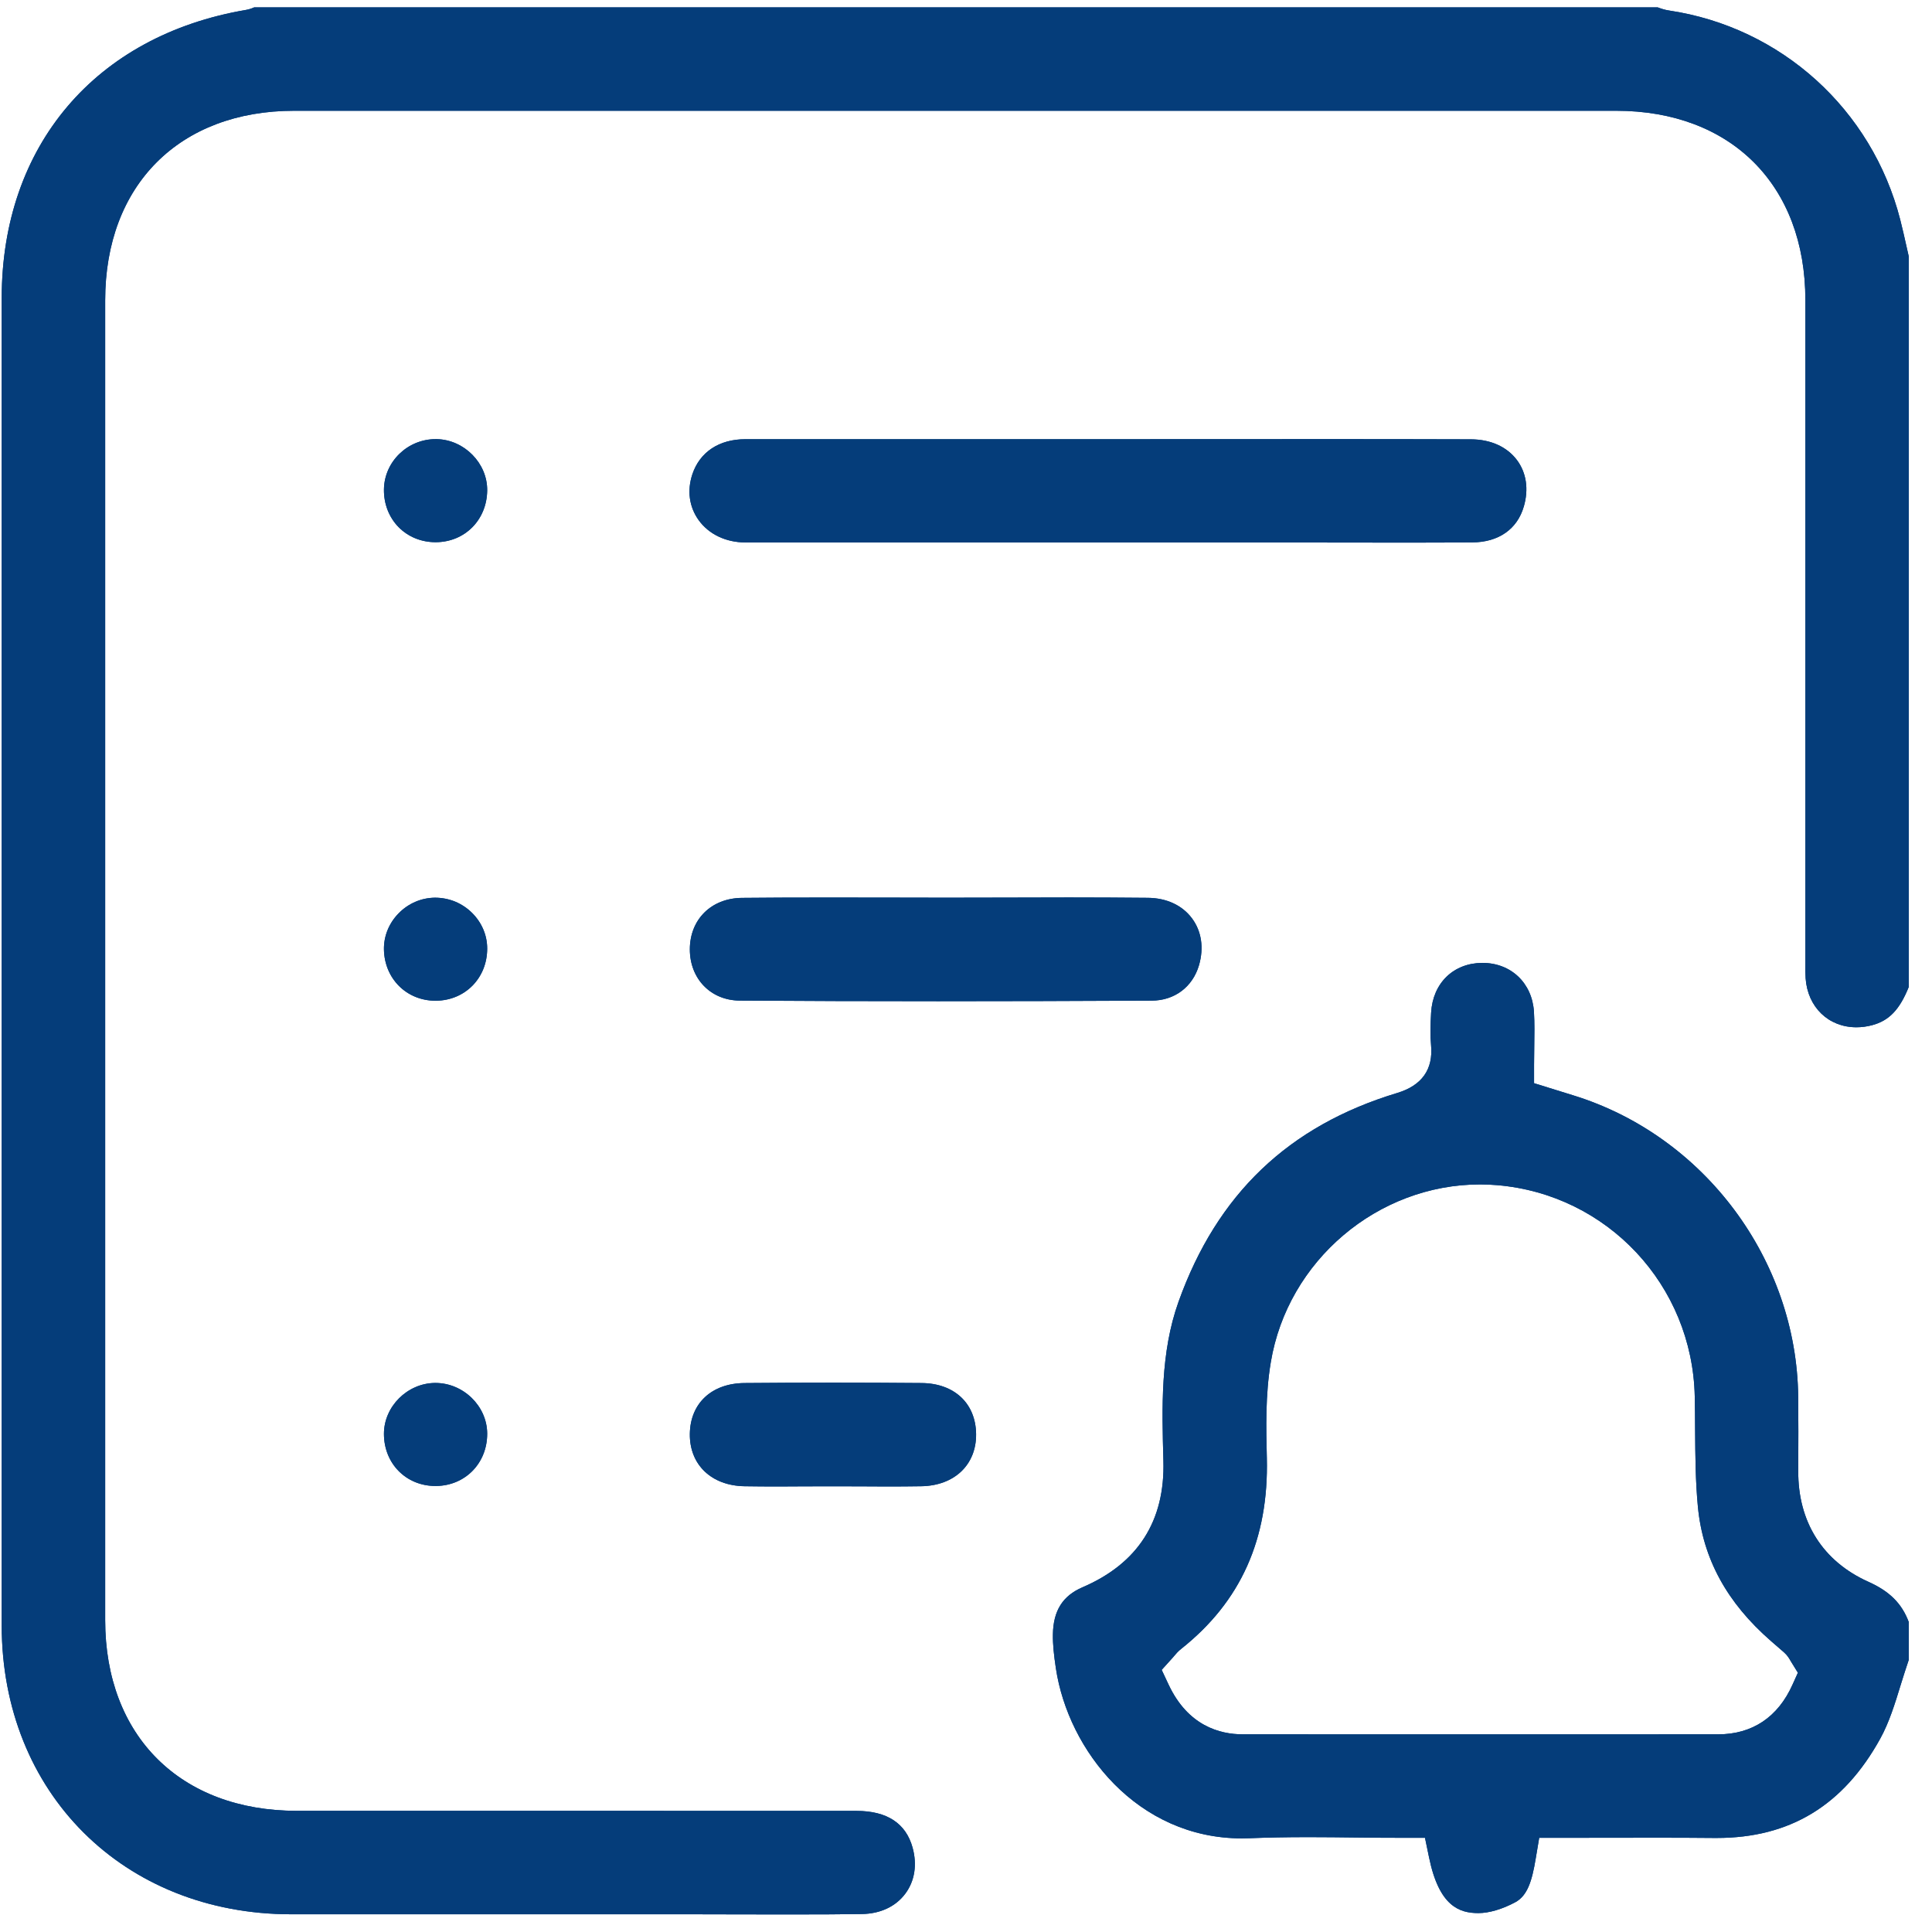 <svg width="70" height="70" viewBox="0 0 70 70" fill="none" xmlns="http://www.w3.org/2000/svg">
<path d="M69.16 9.301V35.754C68.826 36.587 68.443 36.983 67.825 37.146C67.635 37.196 67.445 37.22 67.259 37.22C66.249 37.22 65.494 36.49 65.421 35.445C65.409 35.29 65.409 35.12 65.412 34.941V26.066C65.414 21.002 65.414 15.937 65.412 10.871C65.412 6.706 62.718 4.013 58.553 4.013H10.66C6.5 4.013 3.811 6.708 3.811 10.88V58.7C3.811 62.898 6.538 65.61 10.758 65.61H21.557C24.717 65.61 27.876 65.612 31.035 65.612C32.137 65.614 32.82 66.06 33.064 66.94C33.236 67.562 33.142 68.155 32.8 68.612C32.453 69.078 31.893 69.34 31.226 69.349C30.496 69.36 29.708 69.364 28.747 69.364C28.138 69.364 27.527 69.364 26.918 69.362C26.304 69.36 25.693 69.358 25.079 69.358H10.548C4.473 69.353 0.062 64.951 0.062 58.895C0.062 42.862 0.062 26.829 0.062 10.797C0.062 5.291 3.452 1.293 8.902 0.361C9.025 0.341 9.128 0.303 9.209 0.267H60.062C60.17 0.307 60.309 0.357 60.474 0.381C64.538 0.988 67.825 3.964 68.849 7.96C68.931 8.278 69.001 8.596 69.077 8.934C69.104 9.055 69.131 9.178 69.16 9.301Z" fill="#053D7A"/>
<path d="M69.16 9.301V35.754C68.826 36.587 68.443 36.983 67.825 37.146C67.635 37.196 67.445 37.22 67.259 37.22C66.249 37.22 65.494 36.49 65.421 35.445C65.409 35.29 65.409 35.12 65.412 34.941V26.066C65.414 21.002 65.414 15.937 65.412 10.871C65.412 6.706 62.718 4.013 58.553 4.013H10.66C6.5 4.013 3.811 6.708 3.811 10.88V58.7C3.811 62.898 6.538 65.61 10.758 65.61H21.557C24.717 65.61 27.876 65.612 31.035 65.612C32.137 65.614 32.82 66.06 33.064 66.94C33.236 67.562 33.142 68.155 32.8 68.612C32.453 69.078 31.893 69.34 31.226 69.349C30.496 69.36 29.708 69.364 28.747 69.364C28.138 69.364 27.527 69.364 26.918 69.362C26.304 69.36 25.693 69.358 25.079 69.358H10.548C4.473 69.353 0.062 64.951 0.062 58.895C0.062 42.862 0.062 26.829 0.062 10.797C0.062 5.291 3.452 1.293 8.902 0.361C9.025 0.341 9.128 0.303 9.209 0.267H60.062C60.17 0.307 60.309 0.357 60.474 0.381C64.538 0.988 67.825 3.964 68.849 7.96C68.931 8.278 69.001 8.596 69.077 8.934C69.104 9.055 69.131 9.178 69.16 9.301Z" fill="#053D7A"/>
<path d="M67.693 57.31C66.043 56.569 65.141 55.143 65.154 53.293C65.161 52.266 65.159 51.413 65.152 50.609C65.1 45.645 61.751 41.154 57.006 39.688L55.582 39.246V38.586C55.582 38.362 55.587 38.141 55.589 37.923C55.596 37.482 55.602 37.064 55.578 36.658C55.513 35.617 54.749 34.887 53.706 34.887C52.658 34.894 51.914 35.62 51.852 36.69C51.827 37.14 51.816 37.514 51.85 37.87C51.932 38.747 51.518 39.332 50.618 39.602C46.688 40.791 44.098 43.263 42.701 47.163C42.04 49.008 42.099 50.998 42.152 52.926C42.215 55.105 41.23 56.647 39.224 57.509C38.503 57.818 38.162 58.36 38.149 59.215C38.142 59.589 38.187 59.977 38.256 60.442C38.704 63.431 41.218 66.608 44.996 66.608C45.09 66.608 45.186 66.606 45.282 66.602C45.918 66.577 46.594 66.563 47.412 66.563C47.998 66.563 48.585 66.57 49.169 66.577C49.747 66.584 50.325 66.588 50.9 66.588H51.63L51.778 67.302C52.143 69.076 52.884 69.315 53.562 69.315H53.569C53.95 69.315 54.436 69.172 54.899 68.923C55.34 68.686 55.506 68.162 55.642 67.338L55.768 66.588H56.527C57.114 66.588 57.698 66.588 58.278 66.586C58.853 66.584 59.426 66.584 59.998 66.584C60.703 66.584 61.408 66.586 62.111 66.593H62.201C64.85 66.593 66.786 65.417 68.123 62.997C68.445 62.415 68.654 61.741 68.873 61.024C68.965 60.733 69.057 60.433 69.16 60.133V58.774C68.907 58.096 68.463 57.655 67.693 57.31ZM64.946 61.038C64.42 62.215 63.488 62.838 62.252 62.838C59.521 62.84 56.789 62.84 54.055 62.84C51.046 62.84 48.039 62.84 45.029 62.838C44.19 62.838 43.041 62.527 42.343 61.042L42.09 60.503L42.488 60.062C42.508 60.041 42.524 60.019 42.54 60.001C42.6 59.929 42.683 59.829 42.802 59.737C44.956 58.026 45.97 55.767 45.9 52.828C45.873 51.755 45.844 50.539 46.044 49.353C46.653 45.681 49.913 42.914 53.627 42.914C53.833 42.914 54.044 42.923 54.25 42.941C58.24 43.279 61.316 46.566 61.404 50.589C61.413 50.99 61.415 51.39 61.417 51.791C61.424 52.763 61.431 53.678 61.518 54.594C61.699 56.473 62.566 58.065 64.167 59.459C64.167 59.459 64.552 59.793 64.635 59.865C64.76 59.974 64.823 60.086 64.859 60.147L64.892 60.203L65.141 60.606L64.946 61.038Z" fill="#053D7A"/>
<path d="M67.693 57.31C66.043 56.569 65.141 55.143 65.154 53.293C65.161 52.266 65.159 51.413 65.152 50.609C65.1 45.645 61.751 41.154 57.006 39.688L55.582 39.246V38.586C55.582 38.362 55.587 38.141 55.589 37.923C55.596 37.482 55.602 37.064 55.578 36.658C55.513 35.617 54.749 34.887 53.706 34.887C52.658 34.894 51.914 35.62 51.852 36.69C51.827 37.14 51.816 37.514 51.85 37.87C51.932 38.747 51.518 39.332 50.618 39.602C46.688 40.791 44.098 43.263 42.701 47.163C42.04 49.008 42.099 50.998 42.152 52.926C42.215 55.105 41.23 56.647 39.224 57.509C38.503 57.818 38.162 58.36 38.149 59.215C38.142 59.589 38.187 59.977 38.256 60.442C38.704 63.431 41.218 66.608 44.996 66.608C45.09 66.608 45.186 66.606 45.282 66.602C45.918 66.577 46.594 66.563 47.412 66.563C47.998 66.563 48.585 66.57 49.169 66.577C49.747 66.584 50.325 66.588 50.9 66.588H51.63L51.778 67.302C52.143 69.076 52.884 69.315 53.562 69.315H53.569C53.95 69.315 54.436 69.172 54.899 68.923C55.34 68.686 55.506 68.162 55.642 67.338L55.768 66.588H56.527C57.114 66.588 57.698 66.588 58.278 66.586C58.853 66.584 59.426 66.584 59.998 66.584C60.703 66.584 61.408 66.586 62.111 66.593H62.201C64.85 66.593 66.786 65.417 68.123 62.997C68.445 62.415 68.654 61.741 68.873 61.024C68.965 60.733 69.057 60.433 69.16 60.133V58.774C68.907 58.096 68.463 57.655 67.693 57.31ZM64.946 61.038C64.42 62.215 63.488 62.838 62.252 62.838C59.521 62.84 56.789 62.84 54.055 62.84C51.046 62.84 48.039 62.84 45.029 62.838C44.19 62.838 43.041 62.527 42.343 61.042L42.09 60.503L42.488 60.062C42.508 60.041 42.524 60.019 42.54 60.001C42.6 59.929 42.683 59.829 42.802 59.737C44.956 58.026 45.97 55.767 45.9 52.828C45.873 51.755 45.844 50.539 46.044 49.353C46.653 45.681 49.913 42.914 53.627 42.914C53.833 42.914 54.044 42.923 54.25 42.941C58.24 43.279 61.316 46.566 61.404 50.589C61.413 50.99 61.415 51.39 61.417 51.791C61.424 52.763 61.431 53.678 61.518 54.594C61.699 56.473 62.566 58.065 64.167 59.459C64.167 59.459 64.552 59.793 64.635 59.865C64.76 59.974 64.823 60.086 64.859 60.147L64.892 60.203L65.141 60.606L64.946 61.038Z" fill="#053D7A"/>
<path d="M55.21 18.353C54.975 19.17 54.297 19.645 53.352 19.652C52.506 19.658 51.659 19.66 50.813 19.66C50.222 19.66 47.862 19.656 47.273 19.656H36.147C33.1 19.658 30.052 19.656 27.005 19.654C26.3 19.652 25.682 19.358 25.312 18.843C24.97 18.364 24.889 17.775 25.086 17.182C25.357 16.376 26.056 15.913 27.007 15.913C28.957 15.913 30.91 15.913 32.86 15.913H40.22C41.478 15.913 46.518 15.91 47.777 15.91C49.615 15.91 51.453 15.91 53.291 15.917C54.006 15.919 54.599 16.186 54.962 16.669C55.304 17.126 55.394 17.726 55.21 18.355V18.353Z" fill="#053D7A"/>
<path d="M55.21 18.353C54.975 19.17 54.297 19.645 53.352 19.652C52.506 19.658 51.659 19.66 50.813 19.66C50.222 19.66 47.862 19.656 47.273 19.656H36.147C33.1 19.658 30.052 19.656 27.005 19.654C26.3 19.652 25.682 19.358 25.312 18.843C24.97 18.364 24.889 17.775 25.086 17.182C25.357 16.376 26.056 15.913 27.007 15.913C28.957 15.913 30.91 15.913 32.86 15.913H40.22C41.478 15.913 46.518 15.91 47.777 15.91C49.615 15.91 51.453 15.91 53.291 15.917C54.006 15.919 54.599 16.186 54.962 16.669C55.304 17.126 55.394 17.726 55.21 18.355V18.353Z" fill="#053D7A"/>
<path d="M43.444 34.966C43.214 35.758 42.557 36.253 41.727 36.255C38.888 36.269 36.358 36.276 33.989 36.276C31.436 36.276 29.085 36.269 26.799 36.253C25.753 36.246 24.994 35.465 24.994 34.395C24.997 33.311 25.771 32.545 26.877 32.532C27.764 32.523 28.722 32.519 29.893 32.519C30.617 32.519 31.34 32.519 32.063 32.521C32.788 32.521 33.514 32.525 34.239 32.525H34.336C35.052 32.525 35.769 32.523 36.487 32.521C37.237 32.519 37.988 32.516 38.738 32.516C39.689 32.516 40.639 32.521 41.588 32.53C42.269 32.536 42.837 32.801 43.189 33.275C43.534 33.739 43.623 34.339 43.444 34.966Z" fill="#053D7A"/>
<path d="M43.444 34.966C43.214 35.758 42.557 36.253 41.727 36.255C38.888 36.269 36.358 36.276 33.989 36.276C31.436 36.276 29.085 36.269 26.799 36.253C25.753 36.246 24.994 35.465 24.994 34.395C24.997 33.311 25.771 32.545 26.877 32.532C27.764 32.523 28.722 32.519 29.893 32.519C30.617 32.519 31.34 32.519 32.063 32.521C32.788 32.521 33.514 32.525 34.239 32.525H34.336C35.052 32.525 35.769 32.523 36.487 32.521C37.237 32.519 37.988 32.516 38.738 32.516C39.689 32.516 40.639 32.521 41.588 32.53C42.269 32.536 42.837 32.801 43.189 33.275C43.534 33.739 43.623 34.339 43.444 34.966Z" fill="#053D7A"/>
<path d="M35.366 51.957C35.379 53.069 34.58 53.831 33.377 53.849C32.97 53.855 32.56 53.858 32.15 53.858C31.817 53.858 31.483 53.855 31.149 53.853C30.814 53.853 30.478 53.851 30.142 53.851C29.806 53.851 29.486 53.853 29.157 53.853C28.832 53.855 28.505 53.858 28.178 53.858C27.777 53.858 27.377 53.855 26.978 53.849C25.776 53.831 24.981 53.069 24.994 51.952C25.01 50.842 25.787 50.119 26.976 50.11C28.048 50.101 29.119 50.096 30.191 50.096C31.264 50.096 32.323 50.101 33.389 50.11C34.575 50.119 35.352 50.844 35.366 51.957Z" fill="#053D7A"/>
<path d="M35.366 51.957C35.379 53.069 34.58 53.831 33.377 53.849C32.97 53.855 32.56 53.858 32.15 53.858C31.817 53.858 31.483 53.855 31.149 53.853C30.814 53.853 30.478 53.851 30.142 53.851C29.806 53.851 29.486 53.853 29.157 53.853C28.832 53.855 28.505 53.858 28.178 53.858C27.777 53.858 27.377 53.855 26.978 53.849C25.776 53.831 24.981 53.069 24.994 51.952C25.01 50.842 25.787 50.119 26.976 50.11C28.048 50.101 29.119 50.096 30.191 50.096C31.264 50.096 32.323 50.101 33.389 50.11C34.575 50.119 35.352 50.844 35.366 51.957Z" fill="#053D7A"/>
<path d="M17.652 17.769C17.641 18.837 16.84 19.643 15.785 19.645H15.781C15.266 19.645 14.791 19.452 14.446 19.103C14.095 18.747 13.904 18.259 13.911 17.731C13.925 16.727 14.766 15.91 15.787 15.91H15.825C16.824 15.933 17.662 16.784 17.652 17.769Z" fill="#053D7A"/>
<path d="M17.652 17.769C17.641 18.837 16.84 19.643 15.785 19.645H15.781C15.266 19.645 14.791 19.452 14.446 19.103C14.095 18.747 13.904 18.259 13.911 17.731C13.925 16.727 14.766 15.91 15.787 15.91H15.825C16.824 15.933 17.662 16.784 17.652 17.769Z" fill="#053D7A"/>
<path d="M17.652 34.368C17.652 35.434 16.855 36.246 15.801 36.258H15.778C14.735 36.258 13.933 35.463 13.911 34.406C13.902 33.922 14.088 33.457 14.437 33.098C14.791 32.733 15.261 32.53 15.761 32.525C16.016 32.525 16.262 32.575 16.488 32.666C16.714 32.76 16.923 32.897 17.102 33.074C17.456 33.425 17.652 33.884 17.652 34.368Z" fill="#053D7A"/>
<path d="M17.652 34.368C17.652 35.434 16.855 36.246 15.801 36.258H15.778C14.735 36.258 13.933 35.463 13.911 34.406C13.902 33.922 14.088 33.457 14.437 33.098C14.791 32.733 15.261 32.53 15.761 32.525C16.016 32.525 16.262 32.575 16.488 32.666C16.714 32.76 16.923 32.897 17.102 33.074C17.456 33.425 17.652 33.884 17.652 34.368Z" fill="#053D7A"/>
<path d="M17.652 51.939C17.657 53.007 16.864 53.824 15.81 53.84H15.776C14.715 53.84 13.911 53.029 13.911 51.95C13.911 50.965 14.753 50.121 15.752 50.107H15.776C16.788 50.107 17.648 50.947 17.652 51.939Z" fill="#053D7A"/>
<path d="M17.652 51.939C17.657 53.007 16.864 53.824 15.81 53.84H15.776C14.715 53.84 13.911 53.029 13.911 51.95C13.911 50.965 14.753 50.121 15.752 50.107H15.776C16.788 50.107 17.648 50.947 17.652 51.939Z" fill="#053D7A"/>
</svg>
